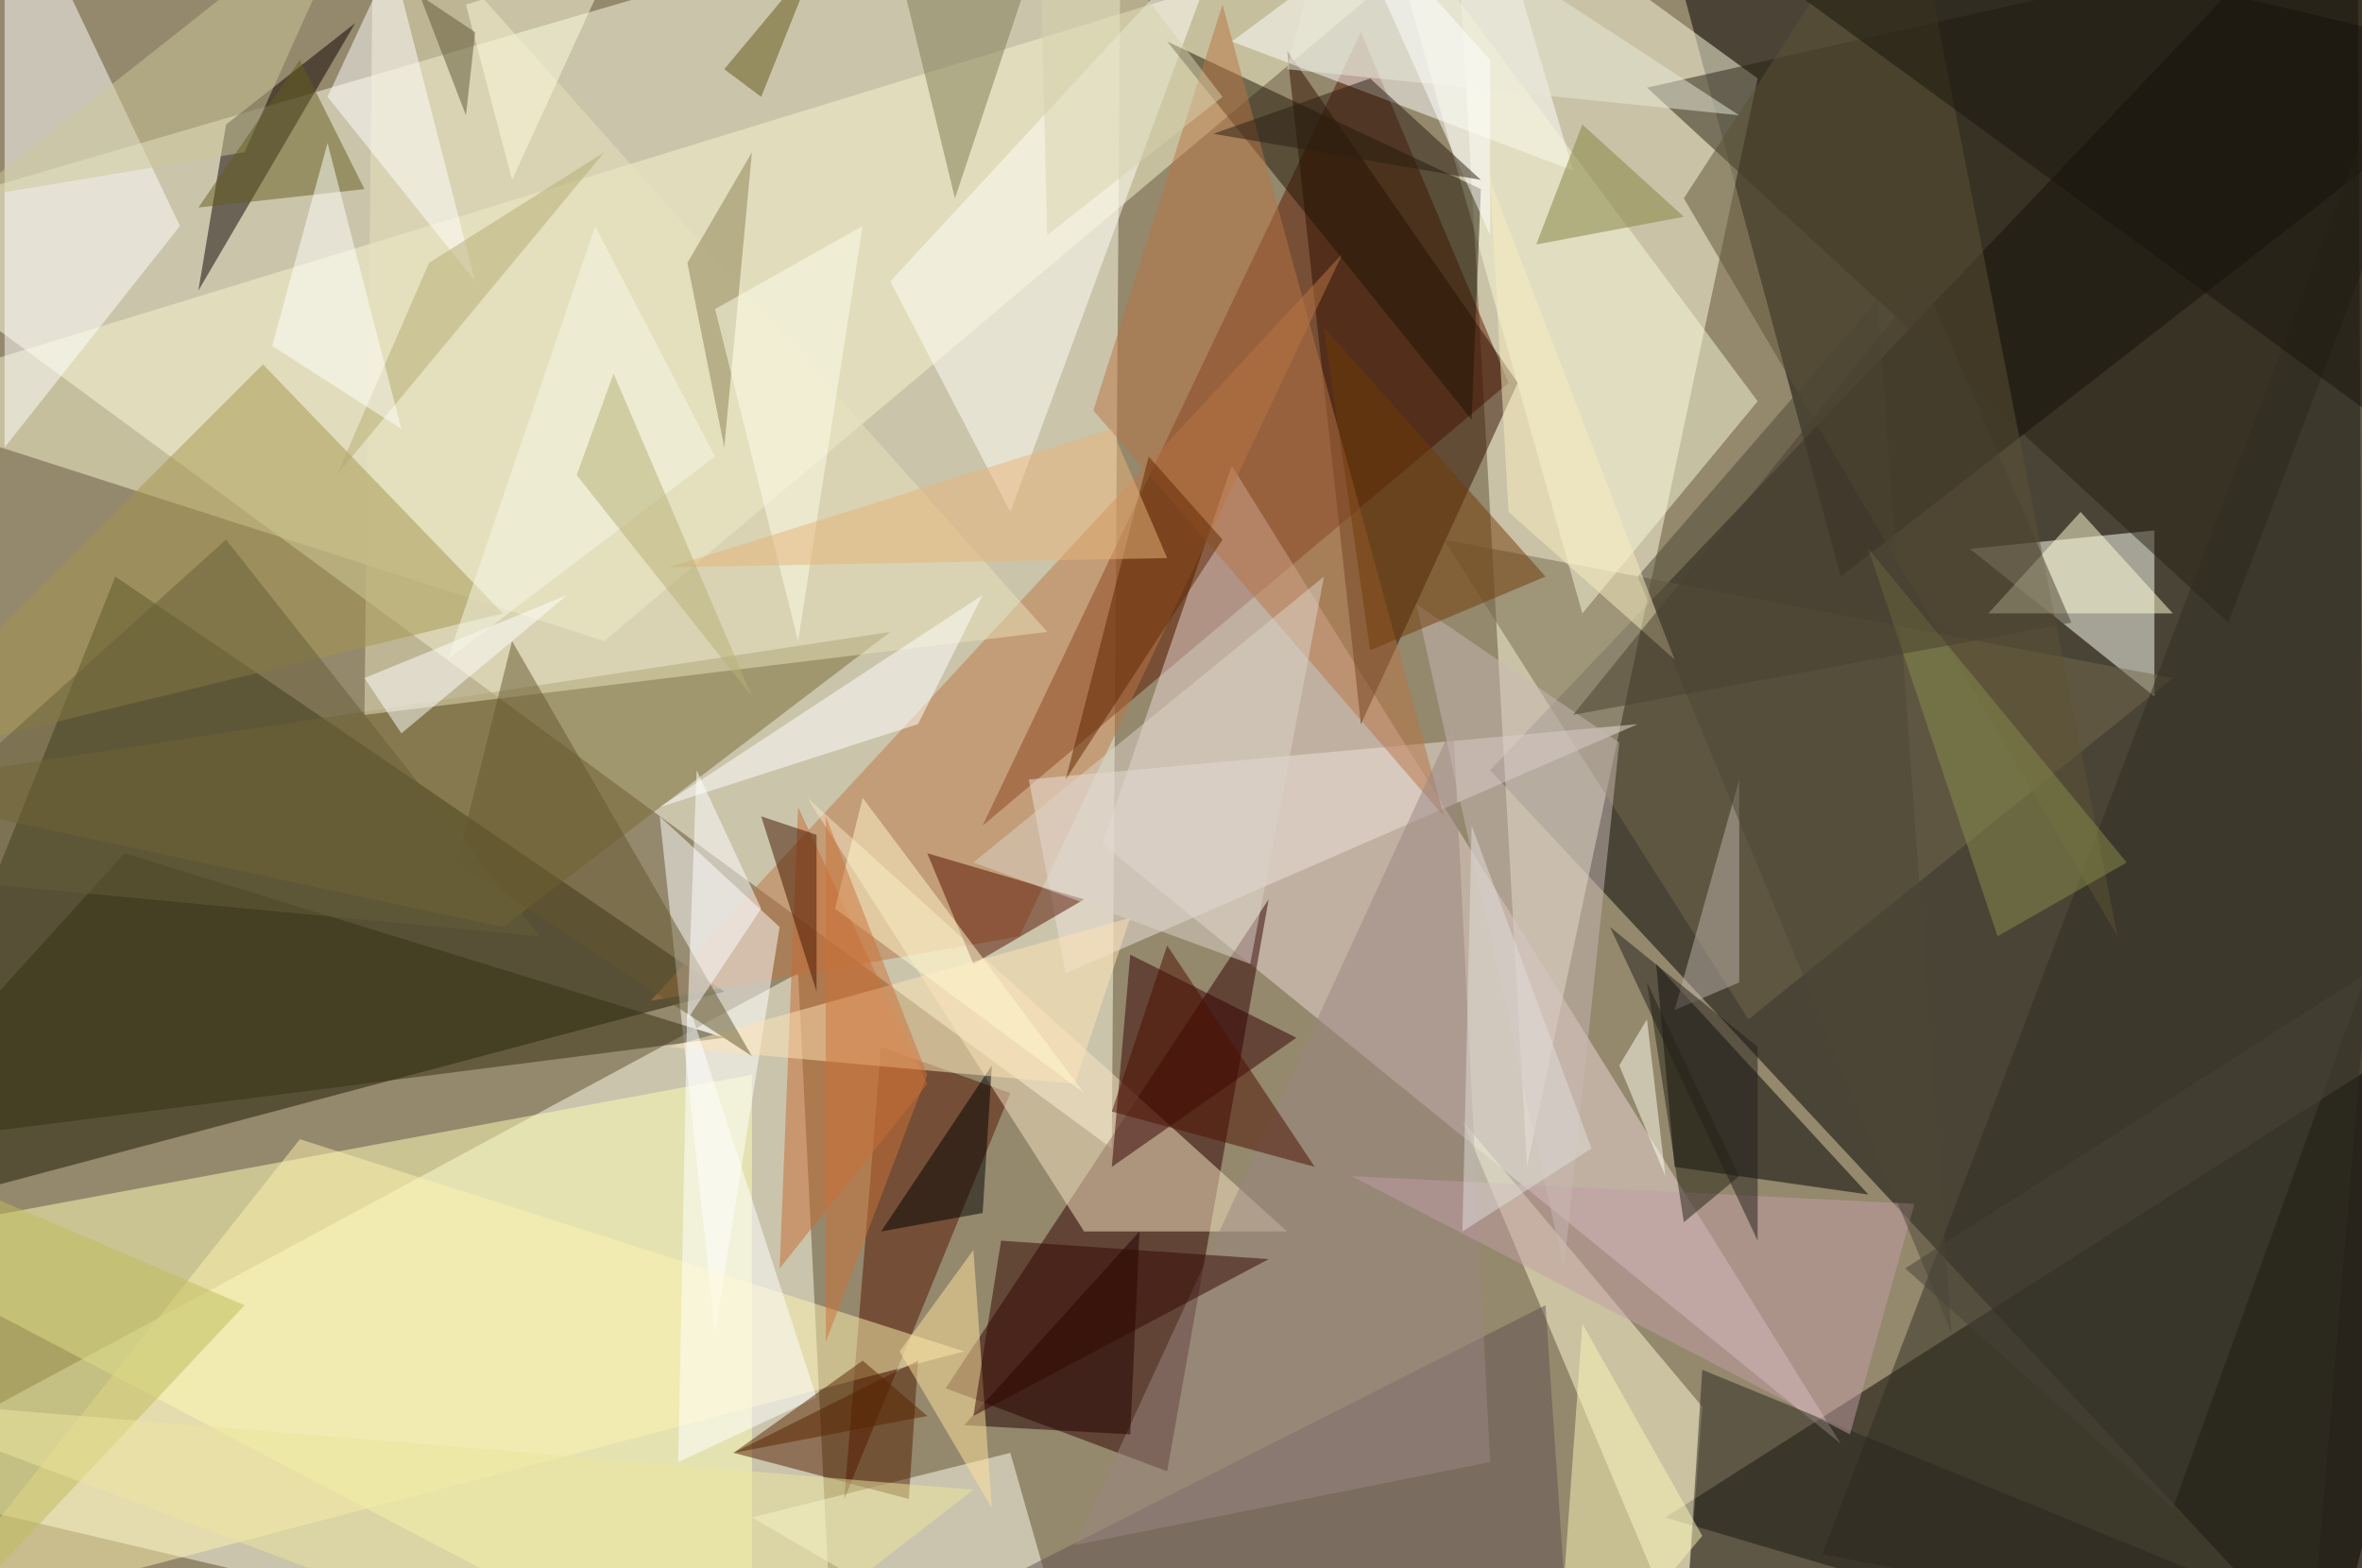 <svg xmlns="http://www.w3.org/2000/svg" version="1.1" width="1024" height="680">
<rect x="0" y="0" width="1024" height="680" fill="#94886d" />
<g transform="scale(4) translate(0.5 0.5)">
<polygon fill="#000000" fill-opacity="0.502" points="256,185 255,-16 161,83" />
<polygon fill="#ffffea" fill-opacity="0.502" points="120,124 121,-16 -16,24" />
<polygon fill="#ffffed" fill-opacity="0.502" points="-16,160 86,105 90,185" />
<polygon fill="#1b1900" fill-opacity="0.502" points="78,107 -16,132 12,62" />
<polygon fill="#030000" fill-opacity="0.502" points="271,6 199,62 178,-16" />
<polygon fill="#fffbe1" fill-opacity="0.502" points="157,-16 190,8 165,126" />
<polygon fill="#060502" fill-opacity="0.502" points="251,185 271,106 180,164" />
<polygon fill="#5a1600" fill-opacity="0.502" points="147,3 163,41 106,89" />
<polygon fill="#ecd7d6" fill-opacity="0.502" points="119,91 199,156 133,50" />
<polygon fill="#ffffb8" fill-opacity="0.502" points="-16,134 81,185 81,116" />
<polygon fill="#300000" fill-opacity="0.502" points="126,159 102,150 137,97" />
<polygon fill="#f8f5cd" fill-opacity="0.502" points="65,69 160,-11 -16,43" />
<polygon fill="#fffff6" fill-opacity="0.502" points="213,59 233,57 233,75" />
<polygon fill="#311000" fill-opacity="0.502" points="164,41 139,5 147,78" />
<polygon fill="#ffffff" fill-opacity="0.502" points="133,4 170,18 160,-16" />
<polygon fill="#ffffff" fill-opacity="0.502" points="19,24 0,-16 0,48" />
<polygon fill="#bc7744" fill-opacity="0.502" points="70,108 145,27 110,101" />
<polygon fill="#000000" fill-opacity="0.502" points="181,126 179,104 202,129" />
<polygon fill="#fffbd3" fill-opacity="0.502" points="158,121 182,178 184,152" />
<polygon fill="#0d0300" fill-opacity="0.502" points="21,31 38,2 24,13" />
<polygon fill="#ffffff" fill-opacity="0.502" points="71,88 84,100 77,144" />
<polygon fill="#786b32" fill-opacity="0.502" points="-16,85 54,100 96,68" />
<polygon fill="#fffff0" fill-opacity="0.502" points="109,157 117,185 81,164" />
<polygon fill="#551400" fill-opacity="0.502" points="109,118 91,162 95,113" />
<polygon fill="#262113" fill-opacity="0.502" points="271,-12 178,9 241,67" />
<polygon fill="#f8e3c3" fill-opacity="0.502" points="117,133 87,86 139,133" />
<polygon fill="#350000" fill-opacity="0.502" points="140,112 120,126 122,103" />
<polygon fill="#e7e1bc" fill-opacity="0.502" points="113,68 39,77 40,-14" />
<polygon fill="#74694c" fill-opacity="0.502" points="189,110 235,73 156,58" />
<polygon fill="#fcf2b0" fill-opacity="0.502" points="104,146 -10,176 32,123" />
<polygon fill="#eee2dc" fill-opacity="0.502" points="115,105 177,78 111,84" />
<polygon fill="#2f2c20" fill-opacity="0.502" points="197,168 250,178 266,-13" />
<polygon fill="#f8f8d9" fill-opacity="0.502" points="149,-12 190,43 171,66" />
<polygon fill="#a3964f" fill-opacity="0.502" points="28,39 -16,83 54,66" />
<polygon fill="#fffffa" fill-opacity="0.502" points="133,-10 109,55 96,30" />
<polygon fill="#5c5335" fill-opacity="0.502" points="206,-16 229,101 182,21" />
<polygon fill="#531e00" fill-opacity="0.502" points="99,147 79,157 98,162" />
<polygon fill="#1f1605" fill-opacity="0.502" points="126,4 159,45 160,20" />
<polygon fill="#b77545" fill-opacity="0.502" points="118,44 156,88 132,0" />
<polygon fill="#342f13" fill-opacity="0.502" points="13,92 -16,124 78,112" />
<polygon fill="#551000" fill-opacity="0.502" points="105,104 100,92 117,97" />
<polygon fill="#615051" fill-opacity="0.502" points="167,141 80,185 170,185" />
<polygon fill="#9a8582" fill-opacity="0.502" points="116,167 157,78 161,158" />
<polygon fill="#c66a33" fill-opacity="0.502" points="86,87 100,117 84,137" />
<polygon fill="#1f0000" fill-opacity="0.502" points="122,155 123,133 104,154" />
<polygon fill="#ffe19e" fill-opacity="0.502" points="105,135 97,146 107,163" />
<polygon fill="#2b261f" fill-opacity="0.502" points="250,175 184,148 182,179" />
<polygon fill="#7e7a53" fill-opacity="0.502" points="111,-3 94,-16 103,21" />
<polygon fill="#c19da5" fill-opacity="0.502" points="146,127 200,155 207,130" />
<polygon fill="#c7b8b4" fill-opacity="0.502" points="169,137 175,80 153,65" />
<polygon fill="#bebc5b" fill-opacity="0.502" points="26,141 -4,173 -16,123" />
<polygon fill="#ffffff" fill-opacity="0.502" points="106,64 71,87 99,78" />
<polygon fill="#4a0e00" fill-opacity="0.502" points="120,120 142,126 126,102" />
<polygon fill="#000000" fill-opacity="0.502" points="95,133 107,115 106,131" />
<polygon fill="#713a06" fill-opacity="0.502" points="148,70 167,62 143,35" />
<polygon fill="#ffffff" fill-opacity="0.502" points="35,10 51,30 42,-5" />
<polygon fill="#421400" fill-opacity="0.502" points="88,90 88,107 82,88" />
<polygon fill="#bdb2aa" fill-opacity="0.502" points="181,109 188,106 188,84" />
<polygon fill="#ffe3b6" fill-opacity="0.502" points="116,117 72,113 122,99" />
<polygon fill="#4c4636" fill-opacity="0.502" points="211,144 203,32 177,62" />
<polygon fill="#fefcd7" fill-opacity="0.502" points="225,55 215,66 235,66" />
<polygon fill="#ffffff" fill-opacity="0.502" points="73,158 74,108 88,151" />
<polygon fill="#5f2600" fill-opacity="0.502" points="132,58 115,84 124,49" />
<polygon fill="#ffffff" fill-opacity="0.502" points="39,73 43,79 61,64" />
<polygon fill="#dbd3ca" fill-opacity="0.502" points="135,104 143,62 105,93" />
<polygon fill="#ccc898" fill-opacity="0.502" points="39,-13 26,16 -4,21" />
<polygon fill="#330700" fill-opacity="0.502" points="137,136 108,134 105,153" />
<polygon fill="#65572f" fill-opacity="0.502" points="55,69 49,93 81,114" />
<polygon fill="#888c4d" fill-opacity="0.502" points="230,93 202,59 216,101" />
<polygon fill="#81823f" fill-opacity="0.502" points="166,26 182,23 171,13" />
<polygon fill="#f9f6b8" fill-opacity="0.502" points="184,166 171,143 168,185" />
<polygon fill="#221e1a" fill-opacity="0.502" points="190,113 190,134 174,100" />
<polygon fill="#fff8cd" fill-opacity="0.502" points="117,118 90,98 93,86" />
<polygon fill="#8a7f53" fill-opacity="0.502" points="78,48 74,28 81,16" />
<polygon fill="#b4ac73" fill-opacity="0.502" points="36,51 46,28 65,16" />
<polygon fill="#18140c" fill-opacity="0.502" points="271,-14 174,-16 271,55" />
<polygon fill="#474236" fill-opacity="0.502" points="256,105 206,137 235,163" />
<polygon fill="#655c1f" fill-opacity="0.502" points="21,22 32,6 39,20" />
<polygon fill="#605515" fill-opacity="0.502" points="78,7 88,-5 82,10" />
<polygon fill="#ffffff" fill-opacity="0.502" points="74,110 75,83 82,98" />
<polygon fill="#e8ead8" fill-opacity="0.502" points="145,-16 188,12 139,7" />
<polygon fill="#ffffff" fill-opacity="0.502" points="161,6 161,25 144,-13" />
<polygon fill="#d5d1ac" fill-opacity="0.502" points="112,-16 132,10 113,25" />
<polygon fill="#fcfcea" fill-opacity="0.502" points="93,24 86,69 77,33" />
<polygon fill="#fffff1" fill-opacity="0.502" points="175,115 178,110 180,127" />
<polygon fill="#665f39" fill-opacity="0.502" points="58,101 -16,94 24,58" />
<polygon fill="#2a1e12" fill-opacity="0.502" points="148,8 160,19 131,14" />
<polygon fill="#ebe59e" fill-opacity="0.502" points="-16,151 105,161 74,185" />
<polygon fill="#cb7338" fill-opacity="0.502" points="100,116 89,145 89,88" />
<polygon fill="#e7b378" fill-opacity="0.502" points="120,46 126,60 72,61" />
<polygon fill="#f8eebf" fill-opacity="0.502" points="181,71 163,55 161,19" />
<polygon fill="#fffffb" fill-opacity="0.502" points="43,46 35,15 29,37" />
<polygon fill="#232215" fill-opacity="0.502" points="178,106 182,132 188,127" />
<polygon fill="#592700" fill-opacity="0.502" points="79,157 100,153 93,147" />
<polygon fill="#fdfbdd" fill-opacity="0.502" points="50,0 66,-5 55,19" />
<polygon fill="#f6f7e5" fill-opacity="0.502" points="64,24 48,71 77,49" />
<polygon fill="#4a4130" fill-opacity="0.502" points="208,30 170,77 224,67" />
<polygon fill="#5d5634" fill-opacity="0.502" points="50,12 51,3 45,-1" />
<polygon fill="#dfddda" fill-opacity="0.502" points="172,124 159,89 158,133" />
<polygon fill="#b6b077" fill-opacity="0.502" points="62,51 66,40 81,75" />
</g>
</svg>